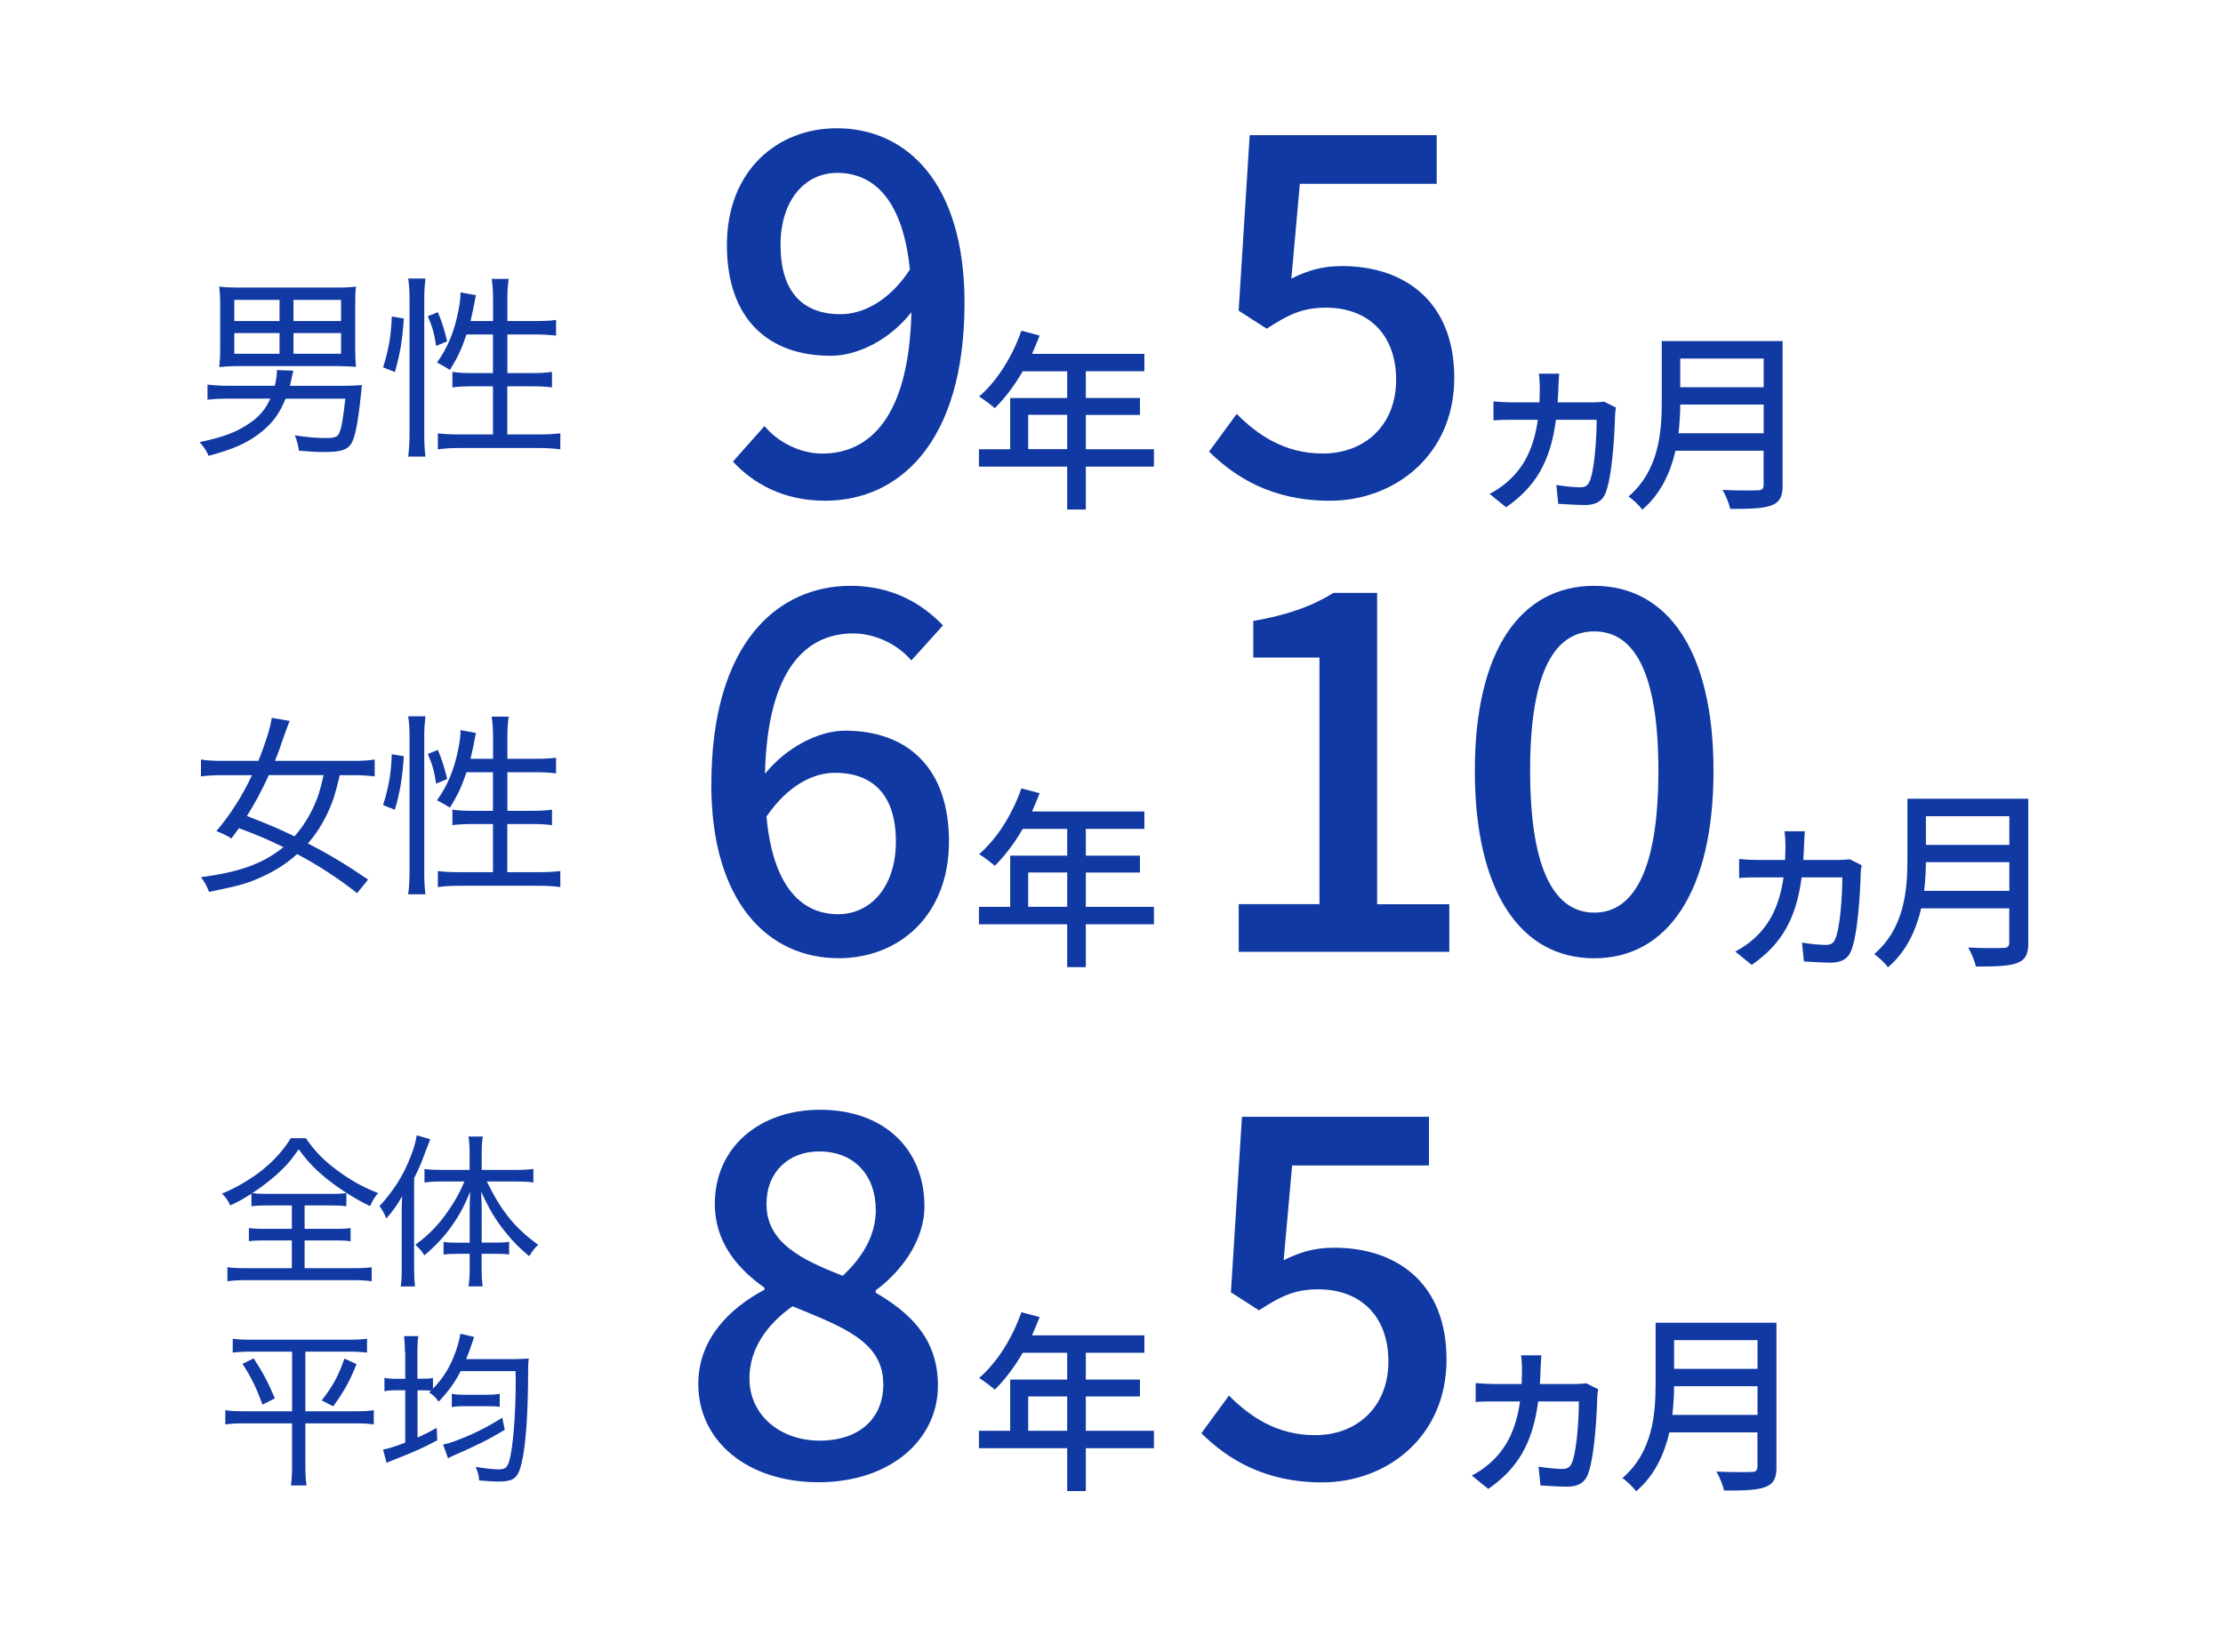 <?xml version="1.0" encoding="UTF-8"?>
<svg id="_レイヤー_2" data-name="レイヤー 2" xmlns="http://www.w3.org/2000/svg" viewBox="0 0 296 220">
  <defs>
    <style>
      .cls-1 {
        fill: #1039a3;
        stroke-width: 0px;
      }
    </style>
  </defs>
  <g>
    <path class="cls-1" d="M97.59,61.47l4.21-4.74c1.8,2.2,4.81,3.67,7.68,3.67,6.28,0,11.55-4.81,11.88-18.83-2.87,3.67-7.14,5.81-10.75,5.81-8.28,0-13.82-4.87-13.82-14.75s6.68-15.55,14.62-15.55c9.41,0,17.02,7.41,17.02,23.23,0,18.83-8.88,26.37-18.56,26.37-5.54,0-9.55-2.27-12.28-5.21ZM111.94,41.84c2.94,0,6.48-1.74,9.21-5.94-.87-8.81-4.47-12.88-9.68-12.88-4.21,0-7.54,3.54-7.54,9.61s2.8,9.21,8.01,9.21Z"/>
    <path class="cls-1" d="M153.65,62.14h-9.07v5.71h-2.48v-5.71h-11.75v-2.32h4.16v-6.82h7.59v-3.56h-5.92c-1.11,1.91-2.4,3.62-3.72,4.91-.46-.41-1.5-1.19-2.09-1.55,2.38-2.04,4.44-5.32,5.63-8.76l2.43.65c-.31.8-.67,1.65-1.01,2.43h14.96v2.32h-7.8v3.56h7.21v2.25h-7.21v4.57h9.07v2.32ZM142.1,59.81v-4.57h-5.19v4.57h5.19Z"/>
    <path class="cls-1" d="M161,60.13l3.67-5.01c2.8,2.8,6.34,5.27,11.48,5.27,5.54,0,9.75-3.74,9.75-9.81s-3.74-9.61-9.35-9.61c-3.14,0-5.01.93-7.88,2.8l-3.74-2.4,1.47-23.37h24.9v6.48h-18.22l-1.13,12.62c2.14-1.07,4.07-1.67,6.74-1.67,8.21,0,14.95,4.61,14.95,14.89s-7.94,16.36-16.56,16.36c-7.74,0-12.62-3.14-16.09-6.54Z"/>
    <path class="cls-1" d="M207.51,51.49c-.03.72-.05,1.42-.1,2.09h4.75c.54,0,1.01-.05,1.42-.1l1.6.8c-.08.34-.13.8-.13,1.06-.05,2.07-.34,8.27-1.34,10.49-.44.93-1.27,1.42-2.63,1.42-1.08,0-2.58-.1-3.59-.16l-.26-2.51c1.06.18,2.38.31,3.15.31.67,0,1.01-.21,1.24-.7.7-1.45.98-5.89.98-8.29h-5.42c-.72,5.53-2.69,8.91-6.64,11.65l-2.2-1.78c.8-.39,1.83-1.11,2.4-1.63,2.2-1.94,3.49-4.47,4.03-8.24h-3.38c-.75,0-1.71,0-2.53.08v-2.53c.8.08,1.73.13,2.53.13h3.59c.03-.65.05-1.32.05-2.01,0-.49-.05-1.32-.13-1.81h2.71c-.05.49-.08,1.24-.1,1.73Z"/>
    <path class="cls-1" d="M237.37,64.59c0,1.55-.41,2.3-1.45,2.69-1.08.44-2.84.49-5.53.49-.15-.7-.62-1.86-1.03-2.53,2.02.1,4.08.08,4.7.05.57,0,.77-.21.77-.75v-4.52h-11.73c-.67,2.89-1.96,5.76-4.42,7.85-.36-.52-1.29-1.39-1.83-1.76,4.03-3.46,4.42-8.52,4.42-12.58v-8.11h16.09v19.17ZM234.84,57.69v-3.82h-11.11c0,1.19-.08,2.48-.23,3.82h11.34ZM223.73,47.75v3.82h11.11v-3.82h-11.11Z"/>
  </g>
  <g>
    <path class="cls-1" d="M94.72,104.45c0-18.83,8.81-26.44,18.56-26.44,5.47,0,9.48,2.34,12.28,5.27l-4.21,4.67c-1.8-2.14-4.81-3.6-7.74-3.6-6.21,0-11.42,4.67-11.75,18.69,2.87-3.54,7.14-5.74,10.68-5.74,8.21,0,13.82,4.87,13.82,14.75s-6.68,15.55-14.69,15.55c-9.35,0-16.96-7.41-16.96-23.16ZM102.06,108.72c.8,8.88,4.34,13.02,9.55,13.02,4.27,0,7.68-3.6,7.68-9.68s-2.94-9.15-8.14-9.15c-2.74,0-6.14,1.54-9.08,5.81Z"/>
    <path class="cls-1" d="M153.65,123.08h-9.07v5.71h-2.48v-5.71h-11.75v-2.32h4.16v-6.82h7.59v-3.56h-5.92c-1.11,1.91-2.4,3.62-3.72,4.91-.46-.41-1.5-1.19-2.09-1.55,2.38-2.04,4.44-5.32,5.63-8.76l2.43.65c-.31.8-.67,1.65-1.01,2.43h14.96v2.32h-7.8v3.56h7.21v2.25h-7.21v4.57h9.07v2.32ZM142.1,120.75v-4.57h-5.19v4.57h5.19Z"/>
    <path class="cls-1" d="M164.94,120.4h10.75v-32.84h-8.81v-4.87c4.61-.8,7.88-2,10.68-3.74h5.81v41.46h9.61v6.34h-28.04v-6.34Z"/>
    <path class="cls-1" d="M196.38,102.64c0-16.09,6.14-24.63,15.89-24.63s15.89,8.61,15.89,24.63-6.08,24.97-15.89,24.97-15.89-8.88-15.89-24.97ZM220.82,102.64c0-13.75-3.54-18.56-8.54-18.56s-8.54,4.81-8.54,18.56,3.54,18.89,8.54,18.89,8.54-5.14,8.54-18.89Z"/>
    <path class="cls-1" d="M240.22,112.43c-.03.72-.05,1.42-.1,2.09h4.75c.54,0,1.01-.05,1.42-.1l1.6.8c-.08.34-.13.8-.13,1.06-.05,2.07-.34,8.27-1.34,10.49-.44.93-1.27,1.42-2.63,1.42-1.08,0-2.58-.1-3.59-.16l-.26-2.51c1.06.18,2.38.31,3.15.31.67,0,1.01-.21,1.24-.7.7-1.45.98-5.89.98-8.29h-5.42c-.72,5.53-2.69,8.91-6.64,11.65l-2.2-1.78c.8-.39,1.83-1.11,2.4-1.63,2.2-1.94,3.49-4.47,4.03-8.24h-3.38c-.75,0-1.71,0-2.53.08v-2.53c.8.08,1.73.13,2.53.13h3.59c.03-.65.05-1.32.05-2.01,0-.49-.05-1.32-.13-1.81h2.71c-.05.49-.08,1.24-.1,1.73Z"/>
    <path class="cls-1" d="M270.08,125.53c0,1.55-.41,2.3-1.45,2.69-1.08.44-2.84.49-5.53.49-.15-.7-.62-1.86-1.03-2.53,2.02.1,4.08.08,4.7.05.57,0,.77-.21.77-.75v-4.52h-11.73c-.67,2.89-1.96,5.76-4.42,7.85-.36-.52-1.29-1.39-1.83-1.76,4.03-3.46,4.42-8.52,4.42-12.58v-8.11h16.09v19.17ZM267.55,118.63v-3.82h-11.11c0,1.19-.08,2.48-.23,3.82h11.34ZM256.44,108.69v3.82h11.11v-3.82h-11.11Z"/>
  </g>
  <g>
    <path class="cls-1" d="M92.98,184.3c0-6.07,4.27-10.15,8.81-12.55v-.27c-3.67-2.6-6.61-6.14-6.61-11.15,0-7.61,6.01-12.55,14.02-12.55,8.54,0,13.89,5.27,13.89,12.82,0,4.94-3.47,9.01-6.48,11.22v.33c4.34,2.54,8.28,5.94,8.28,12.35,0,7.28-6.41,12.88-15.89,12.88s-16.02-5.47-16.02-13.08ZM117.61,184.3c0-5.67-5.41-7.61-12.08-10.35-3.34,2.34-5.74,5.61-5.74,9.61,0,4.87,4.07,8.28,9.35,8.28s8.48-2.94,8.48-7.54ZM116.61,161.07c0-4.41-2.74-7.74-7.54-7.74-4,0-7.01,2.67-7.01,7.01,0,5.14,4.67,7.41,10.15,9.55,2.87-2.67,4.41-5.61,4.41-8.81Z"/>
    <path class="cls-1" d="M153.65,192.85h-9.07v5.71h-2.48v-5.71h-11.75v-2.32h4.16v-6.82h7.59v-3.57h-5.92c-1.11,1.91-2.4,3.62-3.72,4.91-.46-.41-1.5-1.19-2.09-1.55,2.38-2.04,4.44-5.32,5.63-8.76l2.43.65c-.31.8-.67,1.65-1.01,2.43h14.96v2.32h-7.8v3.57h7.21v2.25h-7.21v4.57h9.07v2.32ZM142.1,190.53v-4.57h-5.19v4.57h5.19Z"/>
    <path class="cls-1" d="M159.97,190.85l3.67-5.01c2.8,2.8,6.34,5.27,11.48,5.27,5.54,0,9.75-3.74,9.75-9.81s-3.74-9.61-9.35-9.61c-3.14,0-5.01.93-7.88,2.8l-3.74-2.4,1.47-23.37h24.9v6.48h-18.22l-1.13,12.62c2.14-1.07,4.07-1.67,6.74-1.67,8.21,0,14.95,4.61,14.95,14.89s-7.94,16.36-16.56,16.36c-7.74,0-12.62-3.14-16.09-6.54Z"/>
    <path class="cls-1" d="M205.14,182.21c-.03.72-.05,1.42-.1,2.09h4.75c.54,0,1.01-.05,1.42-.1l1.6.8c-.08.34-.13.8-.13,1.06-.05,2.07-.34,8.27-1.34,10.49-.44.93-1.27,1.42-2.63,1.42-1.08,0-2.58-.1-3.59-.16l-.26-2.51c1.06.18,2.38.31,3.15.31.67,0,1.01-.21,1.24-.7.7-1.45.98-5.89.98-8.29h-5.42c-.72,5.53-2.69,8.91-6.64,11.65l-2.2-1.78c.8-.39,1.83-1.11,2.4-1.63,2.2-1.94,3.49-4.47,4.03-8.24h-3.38c-.75,0-1.71,0-2.53.08v-2.53c.8.08,1.73.13,2.53.13h3.59c.03-.65.05-1.32.05-2.01,0-.49-.05-1.32-.13-1.81h2.71c-.05.49-.08,1.24-.1,1.73Z"/>
    <path class="cls-1" d="M236.55,195.31c0,1.55-.41,2.3-1.45,2.69-1.08.44-2.84.49-5.53.49-.15-.7-.62-1.86-1.03-2.53,2.02.1,4.08.08,4.7.05.57,0,.77-.21.77-.75v-4.52h-11.73c-.67,2.89-1.96,5.76-4.42,7.85-.36-.52-1.29-1.4-1.83-1.76,4.03-3.46,4.42-8.52,4.42-12.58v-8.11h16.09v19.17ZM234.02,188.41v-3.82h-11.11c0,1.19-.08,2.48-.23,3.82h11.34ZM222.91,178.46v3.82h11.11v-3.82h-11.11Z"/>
  </g>
  <g>
    <path class="cls-1" d="M47.53,118.92c-2.53-1.99-5.04-3.62-7.96-5.19-1.45,1.29-2.89,2.22-4.73,3.05-1.96.88-2.76,1.11-7,1.99-.39-.96-.52-1.19-1.08-1.96,5.24-.7,8.27-1.81,10.98-4-2.17-1.06-2.95-1.4-5.92-2.53-.41.57-.52.72-1.01,1.37-.57-.36-1.08-.62-1.99-.98,1.83-2.17,3.46-4.7,4.73-7.44h-4c-1.16,0-2.04.05-2.79.16v-2.25c.75.13,1.71.18,2.79.18h4.86c.98-2.48,1.55-4.29,1.78-5.73l2.38.41q-.36.85-1.16,3.18c-.18.59-.57,1.58-.8,2.14h10.49c1.14,0,1.96-.05,2.79-.18v2.25c-.77-.1-1.63-.16-2.74-.16h-1.91c-.57,2.4-.88,3.44-1.55,4.88-.7,1.55-1.55,2.87-2.69,4.21,2.87,1.47,5.22,2.89,8.01,4.81l-1.47,1.81ZM35.8,103.21c-.96,2.09-1.83,3.72-2.92,5.45,2.74,1.06,4.21,1.68,6.33,2.71,1.01-1.14,1.83-2.4,2.51-3.85.62-1.32.93-2.32,1.37-4.31h-7.28Z"/>
    <path class="cls-1" d="M51.01,107.21c.75-2.4,1.06-4.16,1.16-6.77l1.6.26c-.18,2.89-.52,4.81-1.19,7.13l-1.58-.62ZM54.35,119.1c.13-.9.18-1.99.18-3.05v-18.01c0-1.01-.05-1.81-.18-2.66h2.3c-.1.88-.16,1.58-.16,2.66v18.13c0,1.16.05,2.04.16,2.92h-2.3ZM58.07,104.35c-.26-1.71-.49-2.51-1.11-3.95l1.34-.54c.46,1.06.9,2.38,1.24,3.88l-1.47.62ZM62.12,102.82c-.65,1.91-1.14,3.02-2.22,4.73q-.65-.44-1.71-.98c1.45-2.04,2.3-4.11,2.87-7,.18-1.01.26-1.55.26-2.35l2.07.39c-.08.23-.08.28-.15.67-.1.59-.39,1.94-.59,2.76h3v-2.97c0-.96-.05-1.81-.18-2.64h2.27c-.13.78-.18,1.65-.18,2.64v2.97h3.77c1.32,0,2.09-.05,2.71-.15v2.09c-.88-.1-1.81-.15-2.71-.15h-3.77v5.14h3.28c1.21,0,1.94-.05,2.66-.16v2.07c-.75-.1-1.5-.15-2.69-.15h-3.26v6.41h4.19c1.19,0,2.07-.05,2.87-.15v2.14c-.88-.13-1.78-.18-2.87-.18h-10.57c-1.08,0-1.99.05-2.87.18v-2.14c.8.1,1.68.15,2.87.15h4.47v-6.41h-2.69c-1.08,0-2.02.05-2.71.15v-2.07c.7.1,1.4.16,2.51.16h2.89v-5.14h-3.51Z"/>
  </g>
  <g>
    <path class="cls-1" d="M38.02,53.08c-.72,1.86-1.68,3.2-3.15,4.39-1.78,1.45-3.75,2.35-7.1,3.23-.28-.67-.54-1.08-1.19-1.83,3.25-.67,5.04-1.37,6.79-2.61,1.24-.88,2.01-1.81,2.63-3.18h-5.48c-1.27,0-2.04.05-2.89.15v-2.02c.75.1,1.68.16,2.89.16h6.07c.18-.75.28-1.37.28-1.86v-.23l2.2.08c-.1.39-.13.49-.28,1.19-.05.31-.1.46-.18.83h6.92c.96,0,1.65-.03,2.66-.1q-.05.44-.13,1.29c-.39,3.72-.78,5.71-1.29,6.51-.57.85-1.39,1.11-3.64,1.11-.96,0-1.68-.03-3.33-.18-.1-.72-.23-1.24-.54-2.04,1.71.26,2.84.36,4.06.36s1.6-.13,1.83-.62c.31-.62.54-1.94.83-4.62h-7.96ZM47.3,46.42c0,1.11.03,1.63.1,2.43-.72-.05-1.52-.1-2.43-.1h-13.2c-.96,0-1.86.05-2.58.13.08-.72.13-1.34.13-2.45v-5.71c0-1.19-.05-1.86-.13-2.56.75.1,1.45.13,2.5.13h13.2c1.08,0,1.76-.03,2.51-.13-.08.7-.1,1.37-.1,2.56v5.71ZM31.2,39.93v2.82h6.02v-2.82h-6.02ZM31.2,44.35v2.76h6.02v-2.76h-6.02ZM45.41,42.75v-2.82h-6.33v2.82h6.33ZM45.41,47.11v-2.76h-6.33v2.76h6.33Z"/>
    <path class="cls-1" d="M51.01,48.92c.75-2.4,1.06-4.16,1.16-6.77l1.6.26c-.18,2.89-.52,4.81-1.19,7.13l-1.58-.62ZM54.35,60.81c.13-.9.18-1.99.18-3.05v-18.01c0-1.01-.05-1.81-.18-2.66h2.3c-.1.88-.16,1.58-.16,2.66v18.13c0,1.16.05,2.04.16,2.92h-2.3ZM58.07,46.06c-.26-1.71-.49-2.51-1.11-3.95l1.34-.54c.46,1.06.9,2.38,1.24,3.88l-1.47.62ZM62.12,44.53c-.65,1.91-1.14,3.02-2.22,4.73q-.65-.44-1.71-.98c1.45-2.04,2.3-4.11,2.87-7,.18-1.01.26-1.55.26-2.35l2.07.39c-.08.23-.08.28-.15.67-.1.59-.39,1.94-.59,2.76h3v-2.97c0-.96-.05-1.81-.18-2.64h2.27c-.13.78-.18,1.65-.18,2.64v2.97h3.77c1.32,0,2.09-.05,2.71-.15v2.09c-.88-.1-1.81-.15-2.71-.15h-3.77v5.14h3.28c1.21,0,1.94-.05,2.66-.16v2.07c-.75-.1-1.5-.15-2.69-.15h-3.26v6.41h4.19c1.19,0,2.07-.05,2.87-.15v2.14c-.88-.13-1.78-.18-2.87-.18h-10.57c-1.08,0-1.99.05-2.87.18v-2.14c.8.1,1.68.15,2.87.15h4.47v-6.41h-2.69c-1.08,0-2.02.05-2.71.15v-2.07c.7.1,1.4.16,2.51.16h2.89v-5.14h-3.51Z"/>
  </g>
  <g>
    <path class="cls-1" d="M35.61,160.52c-.95,0-1.54.02-2.13.11v-1.67c-1.19.75-1.74,1.06-2.82,1.56-.26-.59-.53-.99-1.1-1.58,1.92-.77,3.94-1.98,5.48-3.23,1.56-1.28,2.73-2.6,3.67-4.14h2.02c1.19,1.74,2.4,2.97,4.18,4.29s3.56,2.31,5.44,3.01c-.46.53-.75,1.01-1.08,1.74-1.96-.95-3.81-2.11-5.5-3.43-1.74-1.39-2.73-2.4-4-4.14-.97,1.43-1.76,2.33-3.1,3.52-1.01.88-1.98,1.61-3.08,2.31.57.09,1.06.11,1.94.11h8.54c.95,0,1.43-.02,2.05-.11v1.76c-.64-.09-1.17-.11-2.11-.11h-3.45v3.12h3.96c1.01,0,1.58-.02,2.16-.11v1.76c-.57-.09-1.17-.11-2.16-.11h-3.96v3.7h6.42c1.03,0,1.83-.04,2.51-.13v1.87c-.7-.11-1.56-.15-2.51-.15h-14.19c-.97,0-1.8.04-2.51.15v-1.87c.62.09,1.45.13,2.53.13h6.05v-3.7h-3.56c-.99,0-1.58.02-2.16.11v-1.76c.59.09,1.17.11,2.16.11h3.56v-3.12h-3.23Z"/>
    <path class="cls-1" d="M53.48,161.93c0-1.06.02-1.67.07-2.64-.68,1.19-1.17,1.89-2.11,2.97-.29-.73-.42-.95-.9-1.65,1.87-2.05,3.17-4.09,4.11-6.53.46-1.17.66-1.85.84-2.9l1.8.53c-.26.66-.33.84-.57,1.47-.68,1.85-.88,2.29-1.58,3.72v11.84c0,1.06.04,1.83.11,2.57h-1.89c.11-.81.13-1.47.13-2.62v-6.75ZM60.78,166.97c-.75,0-1.19.02-1.72.09v-1.69c.48.09.97.11,1.76.11h1.72v-4.07c0-1.08.02-1.74.07-2.71-.9,2.13-1.47,3.17-2.57,4.71-1.01,1.39-2.05,2.51-3.54,3.76-.33-.57-.53-.79-1.19-1.41,1.87-1.39,3.1-2.66,4.44-4.62.9-1.3,1.47-2.35,2.09-3.81h-3.1c-.79,0-1.52.04-2.22.13v-1.78c.59.07,1.39.11,2.27.11h3.74v-2.31c0-.7-.04-1.47-.15-2.13h1.91c-.09.55-.15,1.36-.15,2.13v2.31h4.55c.95,0,1.67-.04,2.33-.13v1.8c-.66-.09-1.47-.13-2.31-.13h-3.89c1.98,4.03,3.72,6.16,6.84,8.43-.46.42-.77.84-1.19,1.52-1.23-1.01-2.13-1.91-3.1-3.12-1.34-1.65-2.18-3.04-3.3-5.48.04,1.01.07,1.78.07,2.68v4.11h1.91c.79,0,1.25-.02,1.74-.11v1.69c-.53-.07-.95-.09-1.72-.09h-1.94v2.05c0,.79.04,1.5.13,2.29h-1.87c.11-.77.15-1.5.15-2.29v-2.05h-1.76Z"/>
    <path class="cls-1" d="M33.41,179.99c-.99,0-1.69.04-2.42.13v-1.85c.66.09,1.36.13,2.46.13h12.98c1.08,0,1.78-.04,2.44-.13v1.85c-.73-.09-1.41-.13-2.42-.13h-5.79v7.94h6.67c1.1,0,1.83-.04,2.44-.15v1.91c-.59-.11-1.36-.15-2.51-.15h-6.6v5.76c0,.81.04,1.67.15,2.51h-2.07c.11-.81.15-1.63.15-2.51v-5.76h-6.36c-1.1,0-1.87.04-2.53.15v-1.91c.66.11,1.32.15,2.49.15h6.4v-7.94h-5.5ZM33.78,180.89c1.23,1.89,1.92,3.19,2.82,5.32l-1.65.84c-.84-2.33-1.5-3.63-2.66-5.44l1.5-.73ZM47.47,181.66c-.95,2.35-1.65,3.61-3.1,5.61l-1.54-.79c1.47-1.87,2.16-3.12,3.04-5.57l1.61.75Z"/>
    <path class="cls-1" d="M53.92,180.12c0-.95-.04-1.5-.13-2.2h1.92c-.11.7-.13,1.17-.13,2.16v3.52h.4c.86,0,1.25-.02,1.67-.11v1.43c1.25-1.3,2-2.46,2.71-4.11.51-1.28.77-2.16.95-3.21l1.83.44c-.09.22-.13.33-.26.75-.22.68-.51,1.45-.81,2.2h6.36q1.58-.04,1.98-.09c-.07.46-.09.86-.09,1.78,0,5.52-.31,9.9-.88,12.21-.48,1.98-1.03,2.4-3.15,2.4-.57,0-1.25-.04-2.49-.15-.04-.66-.15-1.06-.46-1.8,1.1.18,2.4.33,3.04.33,1.03,0,1.3-.33,1.61-1.89.42-2.2.68-6.05.68-9.92,0-.29-.02-.73-.02-1.28h-7.3c-.79,1.52-1.63,2.68-2.93,4.07-.59-.75-.73-.88-1.28-1.21l.26-.26c-.51-.04-.77-.04-1.45-.04h-.35v6.29c.97-.44,1.39-.64,2.55-1.3l.07,1.67c-1.92,1.01-2.88,1.45-5.06,2.31-.7.26-1.34.53-1.69.68l-.46-1.76c.53-.07,1.67-.44,2.95-.92v-6.98h-.88c-.9,0-1.36.02-1.89.13v-1.78c.55.11.99.13,1.89.13h.88v-3.48ZM67.21,190.4c-2.22,1.34-3.61,2.02-6.93,3.48-.24.11-.42.18-.62.31l-.66-1.83c.42-.07.79-.18,1.28-.35,2.44-.88,4.42-1.85,6.6-3.23l.33,1.63ZM60.16,185.6c.57.11.99.13,1.89.13h2.71c.84,0,1.32-.04,1.78-.13v1.74c-.44-.07-.99-.09-1.76-.09h-2.73c-.88,0-1.36.02-1.89.13v-1.78Z"/>
  </g>
</svg>